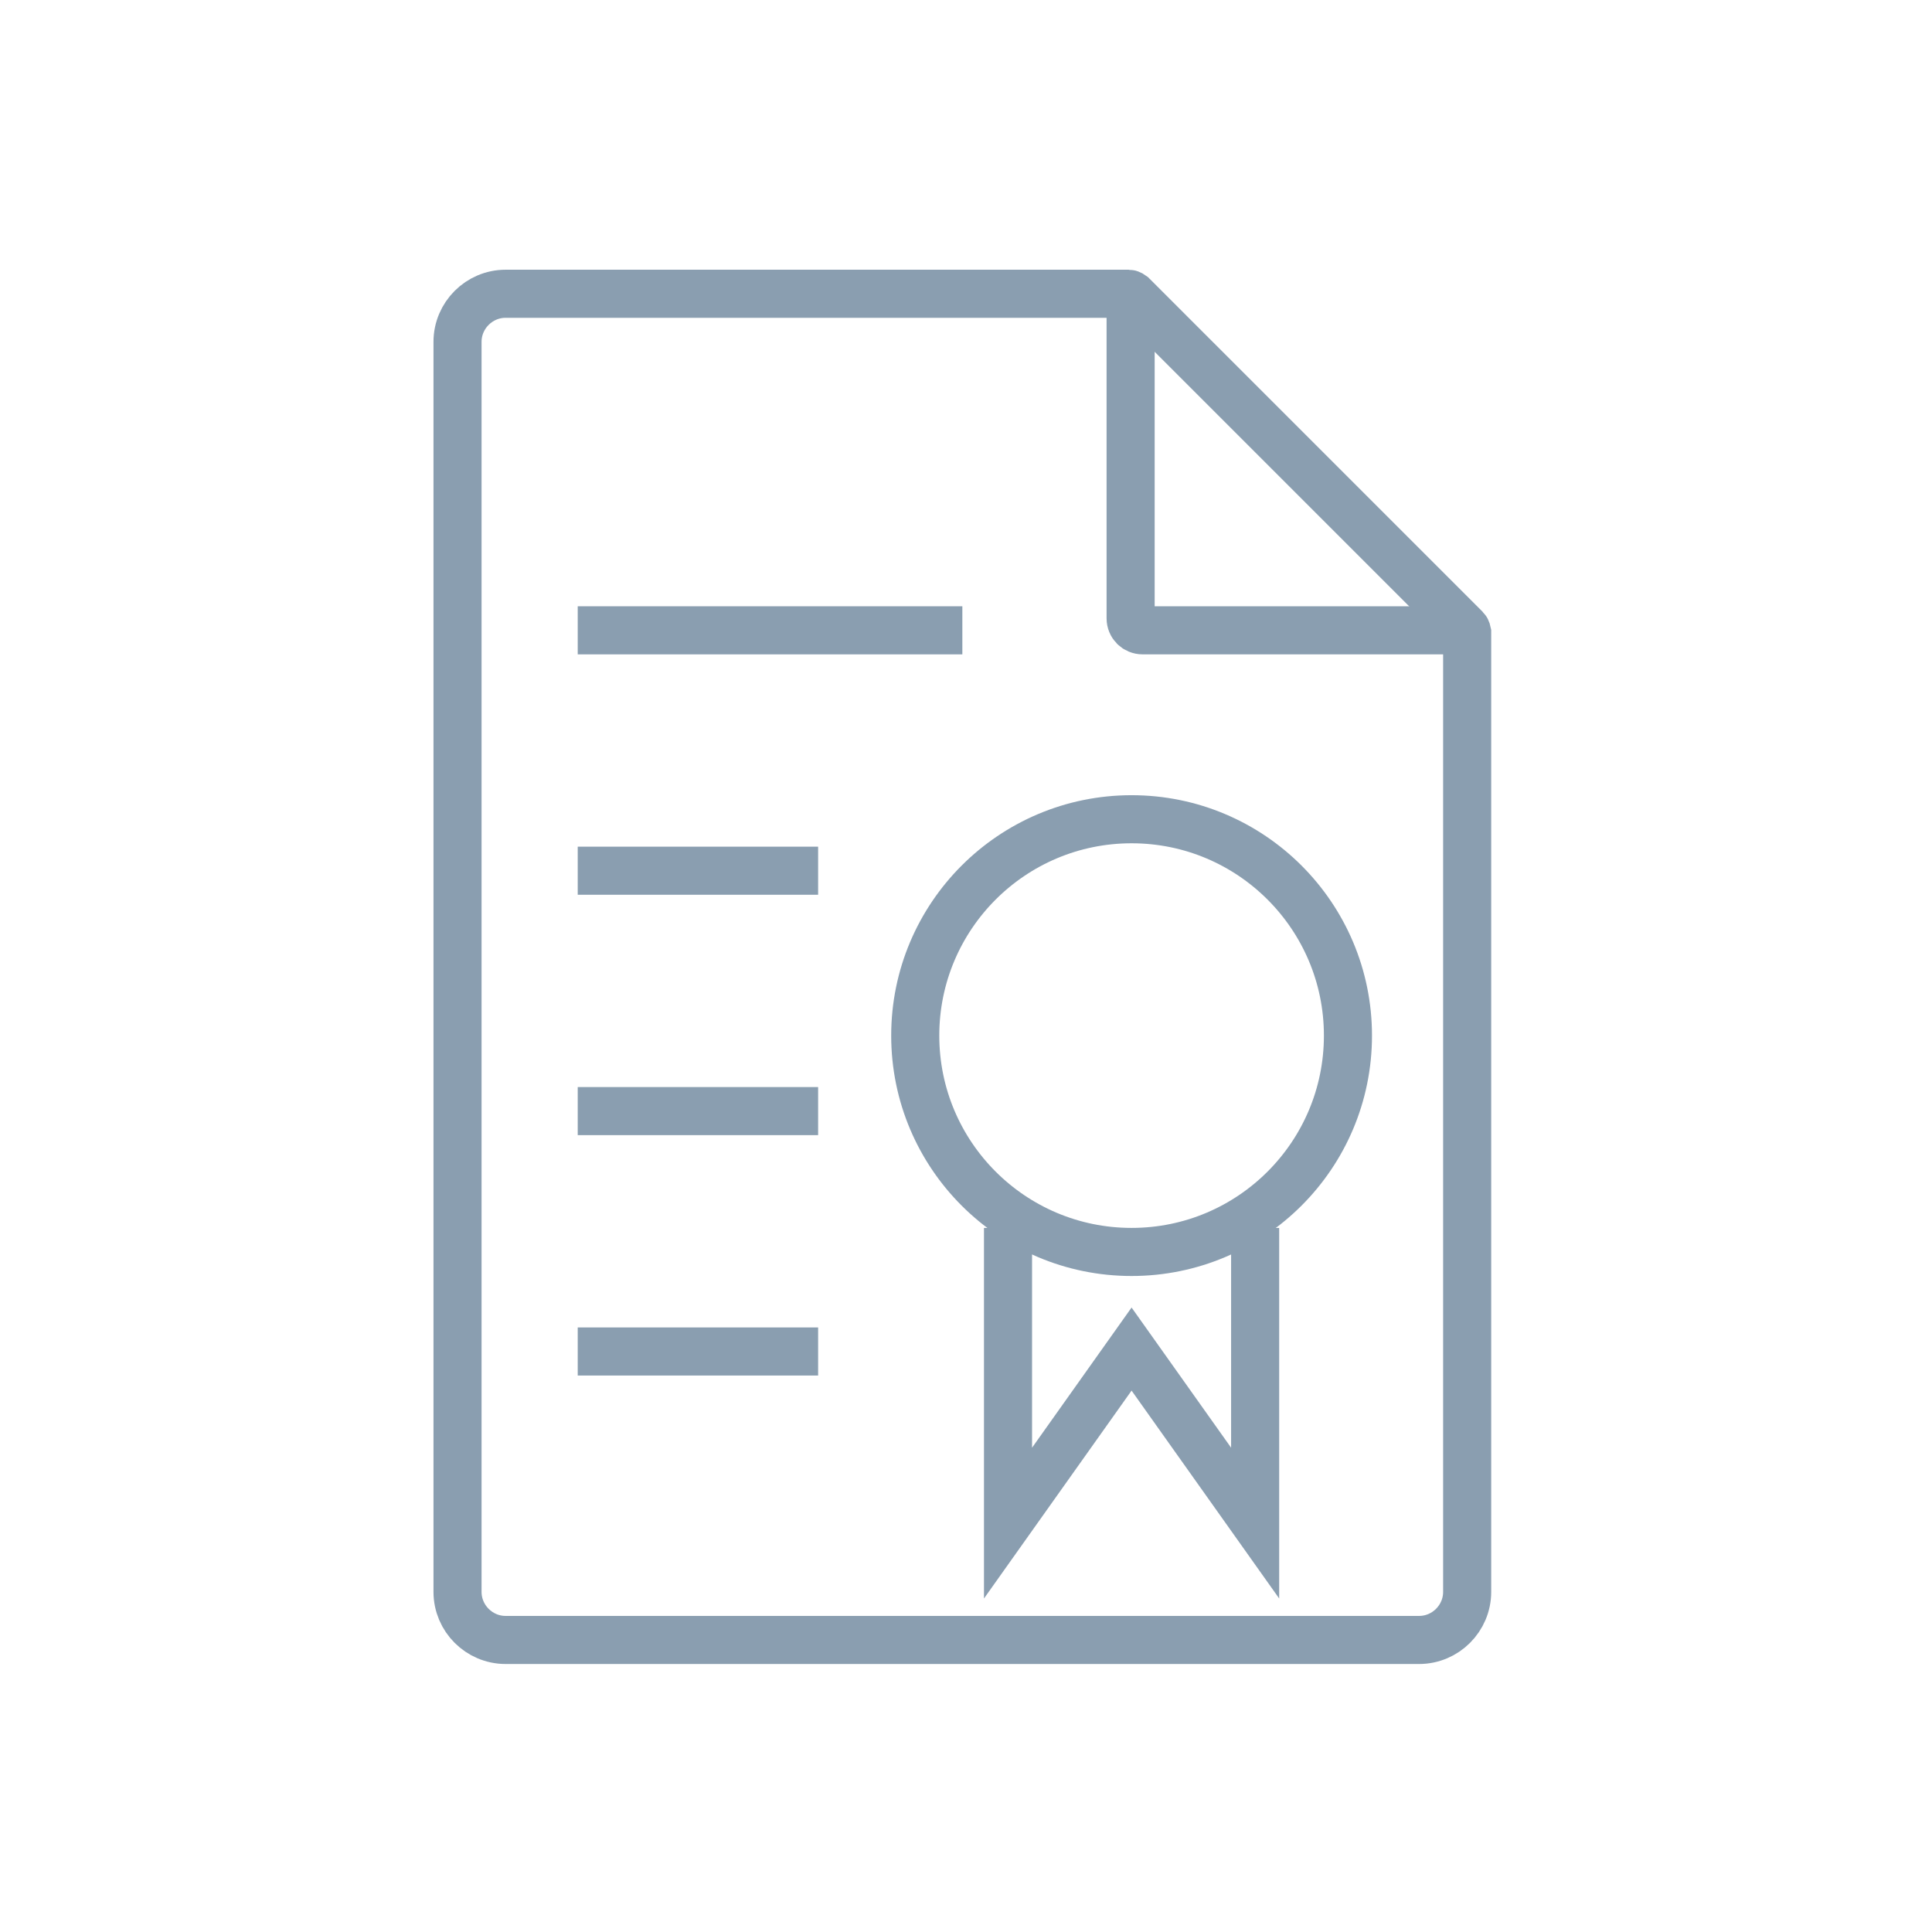 <svg width="135" height="135" viewBox="0 0 135 135" fill="none" xmlns="http://www.w3.org/2000/svg">
<path d="M102.519 44.178C102.519 44.178 102.486 44.01 102.418 43.943L79.103 20.628C79.103 20.628 78.969 20.527 78.868 20.527H35.329C33.481 20.527 31.97 22.039 31.97 23.887V111.234C31.97 113.082 33.481 114.593 35.329 114.593H99.16C101.007 114.593 102.519 113.082 102.519 111.234V44.178Z" stroke="#8A9EB0" stroke-width="3.36" stroke-miterlimit="10"/>
<path d="M79.003 20.527V43.204C79.003 43.674 79.373 44.044 79.843 44.044H102.519" stroke="#8A9EB0" stroke-width="3.36" stroke-miterlimit="10"/>
<path d="M79.071 87.481C87.42 87.481 94.189 80.712 94.189 72.363C94.189 64.014 87.42 57.245 79.071 57.245C70.722 57.245 63.953 64.014 63.953 72.363C63.953 80.712 70.722 87.481 79.071 87.481Z" stroke="#8A9EB0" stroke-width="3.36" stroke-miterlimit="10"/>
<path d="M70.436 85.801V106.428L79.07 94.267L87.704 106.428V85.801" stroke="#8A9EB0" stroke-width="3.36" stroke-miterlimit="10"/>
<path d="M40.369 44.044H67.245" stroke="#8A9EB0" stroke-width="3.36" stroke-miterlimit="10"/>
<path d="M57.167 60.842H40.369" stroke="#8A9EB0" stroke-width="3.36" stroke-miterlimit="10"/>
<path d="M57.167 77.639H40.369" stroke="#8A9EB0" stroke-width="3.36" stroke-miterlimit="10"/>
<path d="M57.167 94.436H40.369" stroke="#8A9EB0" stroke-width="3.36" stroke-miterlimit="10"/>
</svg>
